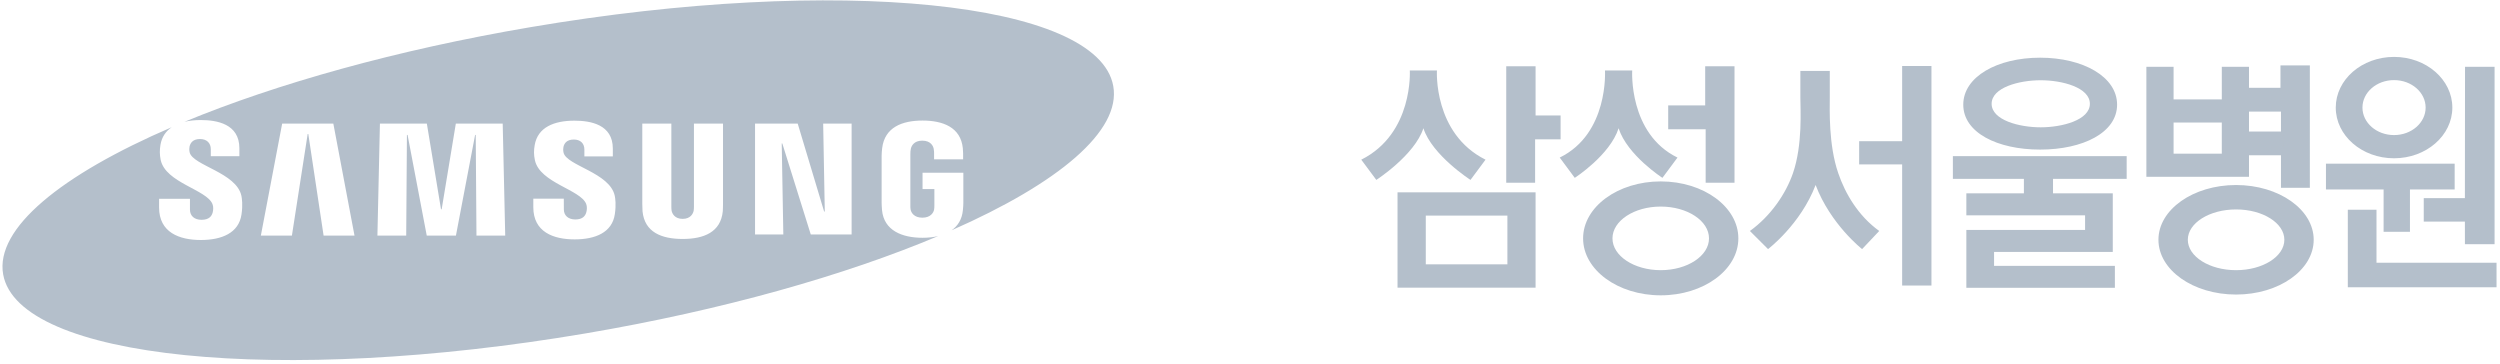 <svg width="261" height="38" viewBox="0 0 261 38" fill="none" xmlns="http://www.w3.org/2000/svg">
<path d="M257.335 20.683L257.349 6.976L260.434 6.973V25.496L257.338 25.497L257.335 23.138H253.039V20.683H257.335ZM245.112 21.899V29.988H260.638V27.427H248.106V21.899H245.099" fill="#B4BFCB"/>
<path d="M256.267 17.088H242.83V19.779H248.848V24.199H251.6V19.779H256.267V17.088ZM243.853 11.232C243.853 8.31 246.578 5.94 249.938 5.94C253.299 5.94 256.024 8.31 256.024 11.232C256.024 14.155 253.299 16.525 249.938 16.525C246.578 16.525 243.853 14.155 243.853 11.232ZM249.938 14.102C251.76 14.102 253.236 12.817 253.236 11.232C253.236 9.646 251.76 8.363 249.938 8.363C248.117 8.363 246.64 9.646 246.64 11.232C246.64 12.817 248.118 14.102 249.938 14.102ZM203.881 16.299H222.024V18.673H203.881V16.299ZM205.287 20.184V22.479H217.682V24.008H205.287V30.046H220.794V27.756H208.18V26.299H220.574V20.184H205.287ZM198.584 17.163H194.095V14.739H198.584V6.888H201.644V29.808H198.584V17.163ZM157.251 6.915V19.076H160.265V14.547H162.926V12.055H160.314V6.915H157.251ZM157.372 22.506H148.852V27.599H157.372V22.506ZM145.902 20.077H160.314V30.03H145.902V20.077ZM150.016 7.354C150.016 7.354 149.616 13.937 155.089 16.67L153.519 18.782C153.519 18.782 149.509 16.204 148.603 13.386C147.687 16.204 143.688 18.782 143.688 18.782L142.116 16.67C147.582 13.937 147.183 7.354 147.183 7.354H150.016ZM181.083 6.915V19.076H178.07V13.492H174.16V11.005H178.021V6.915H181.083ZM178.421 24.888C178.421 23.05 176.161 21.566 173.38 21.566C170.599 21.566 168.342 23.05 168.342 24.888C168.342 26.717 170.599 28.206 173.38 28.206C176.161 28.206 178.421 26.717 178.421 24.888ZM173.38 30.832C168.903 30.832 165.276 28.171 165.276 24.888C165.276 21.604 168.903 18.939 173.38 18.939C177.86 18.939 181.484 21.604 181.484 24.888C181.484 28.171 177.86 30.832 173.38 30.832ZM241.148 6.83V19.609H238.133V11.652H234.224V9.167H238.081V6.83H241.148Z" fill="#B4BFCB"/>
<path d="M238.375 16.213H234.57V13.729H238.378L238.375 16.213ZM238.487 25.031C238.487 23.284 236.23 21.865 233.446 21.865C230.665 21.865 228.408 23.284 228.408 25.031C228.408 26.784 230.665 28.206 233.446 28.206C236.229 28.206 238.487 26.784 238.487 25.031ZM233.445 30.751C228.965 30.751 225.341 28.192 225.341 25.031C225.341 21.88 228.965 19.316 233.445 19.316C237.922 19.316 241.55 21.88 241.55 25.031C241.55 28.191 237.922 30.751 233.445 30.751ZM168.983 13.39C168.074 16.207 164.405 18.567 164.405 18.567L162.835 16.451C167.97 13.941 167.56 7.358 167.56 7.358H170.403C170.403 7.358 169.996 13.941 175.129 16.451L173.558 18.567C173.559 18.567 169.888 16.207 168.983 13.39ZM213.049 13.292C210.799 13.292 207.926 12.535 207.926 10.836C207.926 9.133 210.799 8.378 213.049 8.378C215.292 8.378 218.182 9.133 218.182 10.836C218.182 12.535 215.292 13.292 213.049 13.292ZM212.99 6.022C208.516 6.022 204.965 8.009 204.965 10.926C204.965 13.844 208.516 15.617 212.99 15.617C217.461 15.617 221.025 13.844 221.025 10.926C221.025 8.009 217.461 6.022 212.99 6.022ZM211.295 18.2H214.335V20.753H211.295V18.2ZM189.55 19.314C191.115 23.436 194.404 26.005 194.404 26.005L196.192 24.113C194.004 22.541 192.642 20.218 191.911 18.073C190.885 15.1 191.029 11.384 191.029 10.209V7.403H187.958V10.209C187.958 11.384 188.209 15.1 187.188 18.073C186.447 20.218 184.877 22.541 182.689 24.114L184.584 26.005C184.584 26.005 187.979 23.436 189.55 19.314Z" fill="#B4BFCB"/>
<path d="M231.956 6.973V10.377H226.922V6.973H224.081V18.461H234.796V6.973H231.956ZM226.922 12.794H231.955V16.041H226.922V12.794ZM100.526 21.939C100.436 22.904 99.996 23.584 99.347 24.043C110.494 19.136 117.067 13.672 116.224 8.982C114.647 0.146 87.433 -2.611 55.43 2.828C41.447 5.2 28.865 8.743 19.259 12.717C19.777 12.595 20.344 12.532 20.948 12.532C22.646 12.532 24.991 12.934 24.991 15.477V16.304H22.007V15.574C22.007 14.94 21.59 14.514 20.885 14.514C20.134 14.514 19.876 14.924 19.787 15.305C19.761 15.436 19.742 15.681 19.801 15.915C20.14 17.285 24.698 18.017 25.207 20.46C25.254 20.715 25.363 21.377 25.213 22.384C24.93 24.331 23.142 25.056 20.97 25.056C18.717 25.056 16.608 24.268 16.608 21.66L16.61 20.756H19.832V21.889C19.832 22.533 20.287 22.948 21.042 22.948C21.84 22.948 22.11 22.553 22.208 22.166C22.262 21.95 22.301 21.582 22.18 21.3C21.566 19.787 17.302 19.092 16.777 16.706C16.657 16.121 16.666 15.648 16.751 15.127C16.892 14.284 17.322 13.691 17.93 13.279C6.352 18.263 -0.523 23.858 0.33 28.647C1.915 37.482 29.14 40.238 61.143 34.807C75.434 32.38 88.26 28.73 97.941 24.647C97.433 24.768 96.882 24.824 96.313 24.824C94.18 24.824 92.285 24.068 92.083 21.939C92.056 21.547 92.042 21.387 92.042 21.172V16.251C92.042 16.035 92.072 15.669 92.097 15.473C92.359 13.29 94.18 12.586 96.313 12.586C98.437 12.586 100.297 13.284 100.519 15.473C100.559 15.846 100.549 16.251 100.549 16.251V16.636H97.518V15.98C97.518 15.98 97.518 15.705 97.479 15.536C97.428 15.275 97.2 14.684 96.283 14.684C95.409 14.684 95.152 15.245 95.091 15.536C95.053 15.688 95.042 15.898 95.042 16.089V21.432C95.034 21.582 95.043 21.743 95.068 21.881C95.124 22.192 95.426 22.726 96.293 22.726C97.163 22.726 97.464 22.192 97.52 21.881C97.545 21.743 97.549 21.582 97.549 21.432V19.736H96.314V18.032H100.573V21.172C100.57 21.387 100.565 21.547 100.526 21.939ZM33.784 24.6L32.186 13.989H32.121L30.474 24.6H27.232L29.458 12.905H34.8L37.011 24.6H33.784ZM49.743 24.6L49.666 14.085H49.602L47.598 24.6H44.553L42.551 14.085H42.483L42.408 24.6H39.402L39.664 12.905H44.563L46.041 21.848H46.11L47.588 12.905H52.482L52.745 24.6H49.743ZM64.19 22.352C63.911 24.282 62.142 24.992 59.991 24.992C57.764 24.992 55.678 24.216 55.678 21.633V20.744H58.861L58.866 21.865C58.866 22.491 59.32 22.912 60.061 22.912C60.855 22.912 61.119 22.52 61.219 22.131C61.276 21.916 61.309 21.56 61.194 21.281C60.584 19.784 56.363 19.094 55.845 16.729C55.718 16.148 55.728 15.683 55.819 15.166C56.133 13.276 57.86 12.598 59.969 12.598C61.652 12.598 63.979 12.994 63.979 15.509V16.327H61.009V15.612C61.009 14.978 60.605 14.567 59.912 14.567C59.162 14.567 58.91 14.966 58.823 15.343C58.794 15.467 58.779 15.712 58.838 15.948C59.173 17.303 63.677 18.024 64.184 20.454C64.231 20.701 64.339 21.35 64.19 22.352ZM75.482 21.291C75.487 21.5 75.464 21.95 75.459 22.056C75.244 24.244 73.478 24.947 71.269 24.947C69.062 24.947 67.291 24.244 67.08 22.056C67.062 21.802 67.054 21.547 67.055 21.291V12.904H70.089V21.556C70.089 21.706 70.094 21.877 70.115 21.999C70.177 22.292 70.431 22.85 71.269 22.85C72.102 22.85 72.36 22.292 72.419 21.999C72.44 21.877 72.448 21.706 72.448 21.556V12.904H75.482V21.291ZM88.909 24.477H84.644L81.674 14.98H81.612L81.779 24.477H78.826V12.905H83.281L86.039 22.086H86.107L85.939 12.905H88.909V24.477Z" fill="#B4BFCB"/>
</svg>
